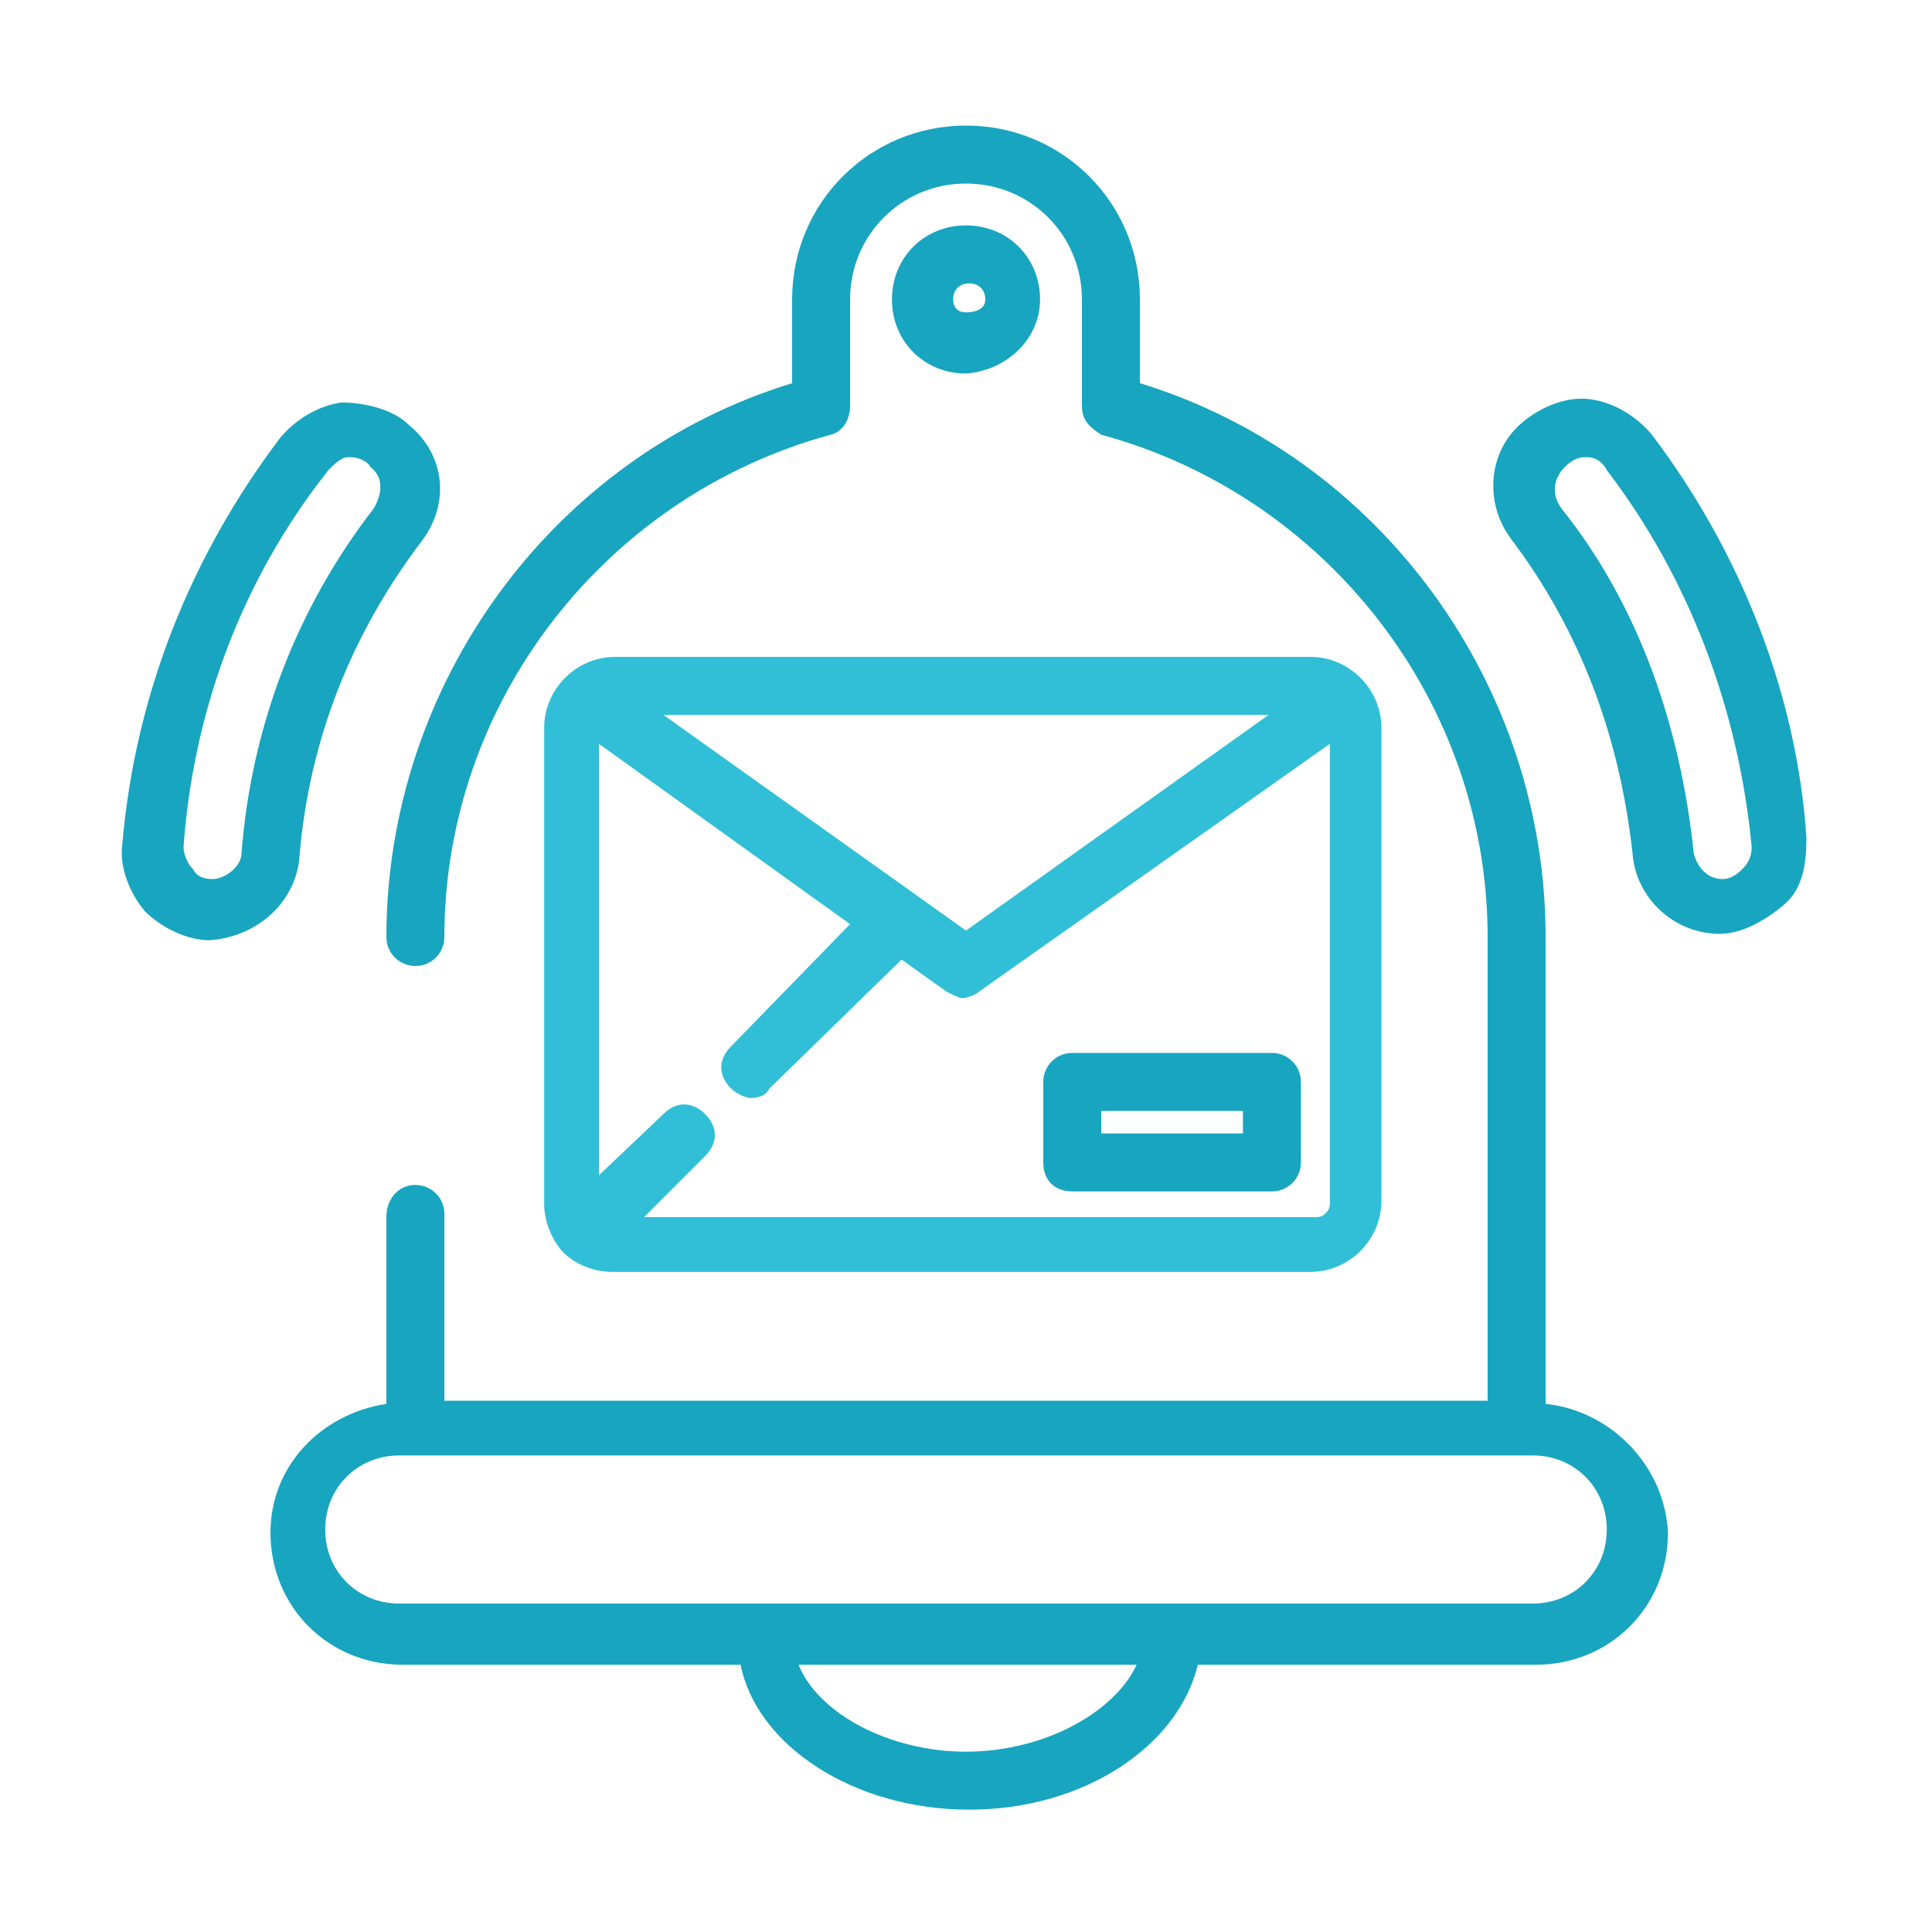 <svg xmlns="http://www.w3.org/2000/svg" xmlns:xlink="http://www.w3.org/1999/xlink" id="Capa_1" x="0px" y="0px" viewBox="0 0 60 60" style="enable-background:new 0 0 60 60;" xml:space="preserve"><style type="text/css">	.st0{fill:#17A5C0;}	.st1{fill:#30BFD7;}</style><g>	<path class="st0" d="M51.3,13.5L51.3,13.5c-0.5-0.6-1.2-1-1.9-1.1c-0.7-0.1-1.5,0.2-2.1,0.7c-1.1,0.9-1.2,2.5-0.4,3.6  c2.2,2.9,3.4,6.2,3.8,9.8c0.1,1.4,1.3,2.5,2.7,2.5c0.7,0,1.4-0.4,2-0.9s0.7-1.3,0.7-2.1C55.8,21.6,54.1,17.2,51.3,13.5z M54.1,27  L54.1,27c-0.2,0.2-0.4,0.3-0.6,0.3c-0.5,0-0.8-0.4-0.9-0.8c-0.4-3.9-1.7-7.7-4.1-10.7c-0.3-0.4-0.3-0.9,0.1-1.3  c0.2-0.2,0.4-0.3,0.6-0.3h0.1c0.3,0,0.5,0.2,0.6,0.4c2.6,3.4,4.1,7.5,4.5,11.7C54.4,26.6,54.3,26.8,54.1,27z"></path>	<path class="st0" d="M9.3,26.6L9.3,26.6c0.3-3.6,1.6-6.9,3.8-9.8c0.9-1.2,0.7-2.7-0.4-3.6c-0.5-0.5-1.4-0.7-2.1-0.7  c-0.7,0.1-1.4,0.5-1.9,1.1c-2.8,3.7-4.5,8-4.9,12.6c-0.1,0.7,0.2,1.5,0.7,2.1c0.5,0.5,1.3,0.9,2,0.9C8,29.1,9.2,28,9.3,26.6z   M6.6,27.3L6.6,27.3c-0.3,0-0.5-0.1-0.6-0.3c-0.2-0.2-0.3-0.5-0.3-0.7C6,22.1,7.5,18,10.2,14.6c0.2-0.2,0.4-0.4,0.6-0.4h0.1  c0.2,0,0.5,0.1,0.6,0.3c0.4,0.3,0.4,0.8,0.1,1.3c-2.4,3.1-3.8,6.8-4.1,10.7C7.5,26.9,7,27.3,6.6,27.3z"></path>	<path class="st0" d="M48,43.6L48,43.6V29.1c0-7.8-5.1-14.9-12.6-17.2V9.3c0-3-2.4-5.4-5.4-5.4s-5.4,2.4-5.4,5.4v2.6  C17.1,14.2,12,21.3,12,29.1c0,0.5,0.4,0.9,0.9,0.9c0.5,0,0.9-0.4,0.9-0.9c0-7.3,5-13.7,12-15.6c0.4-0.1,0.6-0.5,0.6-0.9V9.3  c0-2,1.6-3.6,3.6-3.6s3.6,1.6,3.6,3.6v3.3c0,0.5,0.3,0.7,0.6,0.9c7,1.9,12,8.3,12,15.6v14.4H13.8v-5.8c0-0.5-0.4-0.9-0.9-0.9  S12,37.2,12,37.8v5.8c-2,0.3-3.6,1.9-3.6,4c0,2.3,1.8,4.1,4.1,4.1h10.5c0.5,2.5,3.5,4.5,7.1,4.5c3.6,0,6.5-2,7.1-4.5h10.5  c2.3,0,4.1-1.8,4.1-4.1C51.7,45.5,50,43.8,48,43.6z M30,54.4c-2.4,0-4.6-1.2-5.2-2.7h10.5C34.6,53.2,32.4,54.4,30,54.4z M47.6,49.8  H12.4c-1.3,0-2.3-1-2.3-2.3s1-2.3,2.3-2.3h35.2c1.3,0,2.3,1,2.3,2.3S48.9,49.8,47.6,49.8z"></path>	<path class="st0" d="M32.3,9.3C32.3,8,31.3,7,30,7c-1.3,0-2.3,1-2.3,2.3c0,1.3,1,2.3,2.3,2.3C31.3,11.5,32.3,10.5,32.3,9.3z   M29.6,9.3c0-0.3,0.2-0.5,0.5-0.5s0.5,0.2,0.5,0.5S30.3,9.7,30,9.7S29.6,9.5,29.6,9.3z"></path>	<path class="st0" d="M33.3,37h6.2c0.5,0,0.9-0.4,0.9-0.9v-2.5c0-0.5-0.4-0.9-0.9-0.9h-6.2c-0.5,0-0.9,0.4-0.9,0.9v2.5  C32.4,36.7,32.8,37,33.3,37z M34.2,34.5h4.4v0.7h-4.4V34.5z"></path>	<path class="st1" d="M16.9,22.6v14.8c0,0.6,0.3,1.2,0.6,1.5c0.4,0.4,1,0.6,1.5,0.6h21.7c1.2,0,2.2-1,2.2-2.2V22.6  c0-1.2-1-2.2-2.2-2.2H19.1C17.9,20.4,16.9,21.4,16.9,22.6z M41.3,23.1v14.3c0,0.2-0.2,0.4-0.4,0.4l0,0H20l1.9-1.9  c0.4-0.4,0.4-0.9,0-1.3c-0.4-0.4-0.9-0.4-1.3,0l-2,1.9V23.1l7.8,5.6l-3.7,3.8c-0.4,0.4-0.4,0.9,0,1.3c0.2,0.2,0.5,0.3,0.6,0.3  c0.3,0,0.5-0.1,0.6-0.3l4.1-4l1.4,1c0.2,0.1,0.4,0.2,0.5,0.2s0.4-0.1,0.5-0.2L41.3,23.1z M39.4,22.2L30,28.9l-9.4-6.7H39.4z"></path></g><circle cx="918.1" cy="-44.3" r="1.3"></circle><circle cx="913.6" cy="-48.3" r="1.3"></circle><circle cx="908.3" cy="-51.1" r="1.3"></circle></svg>